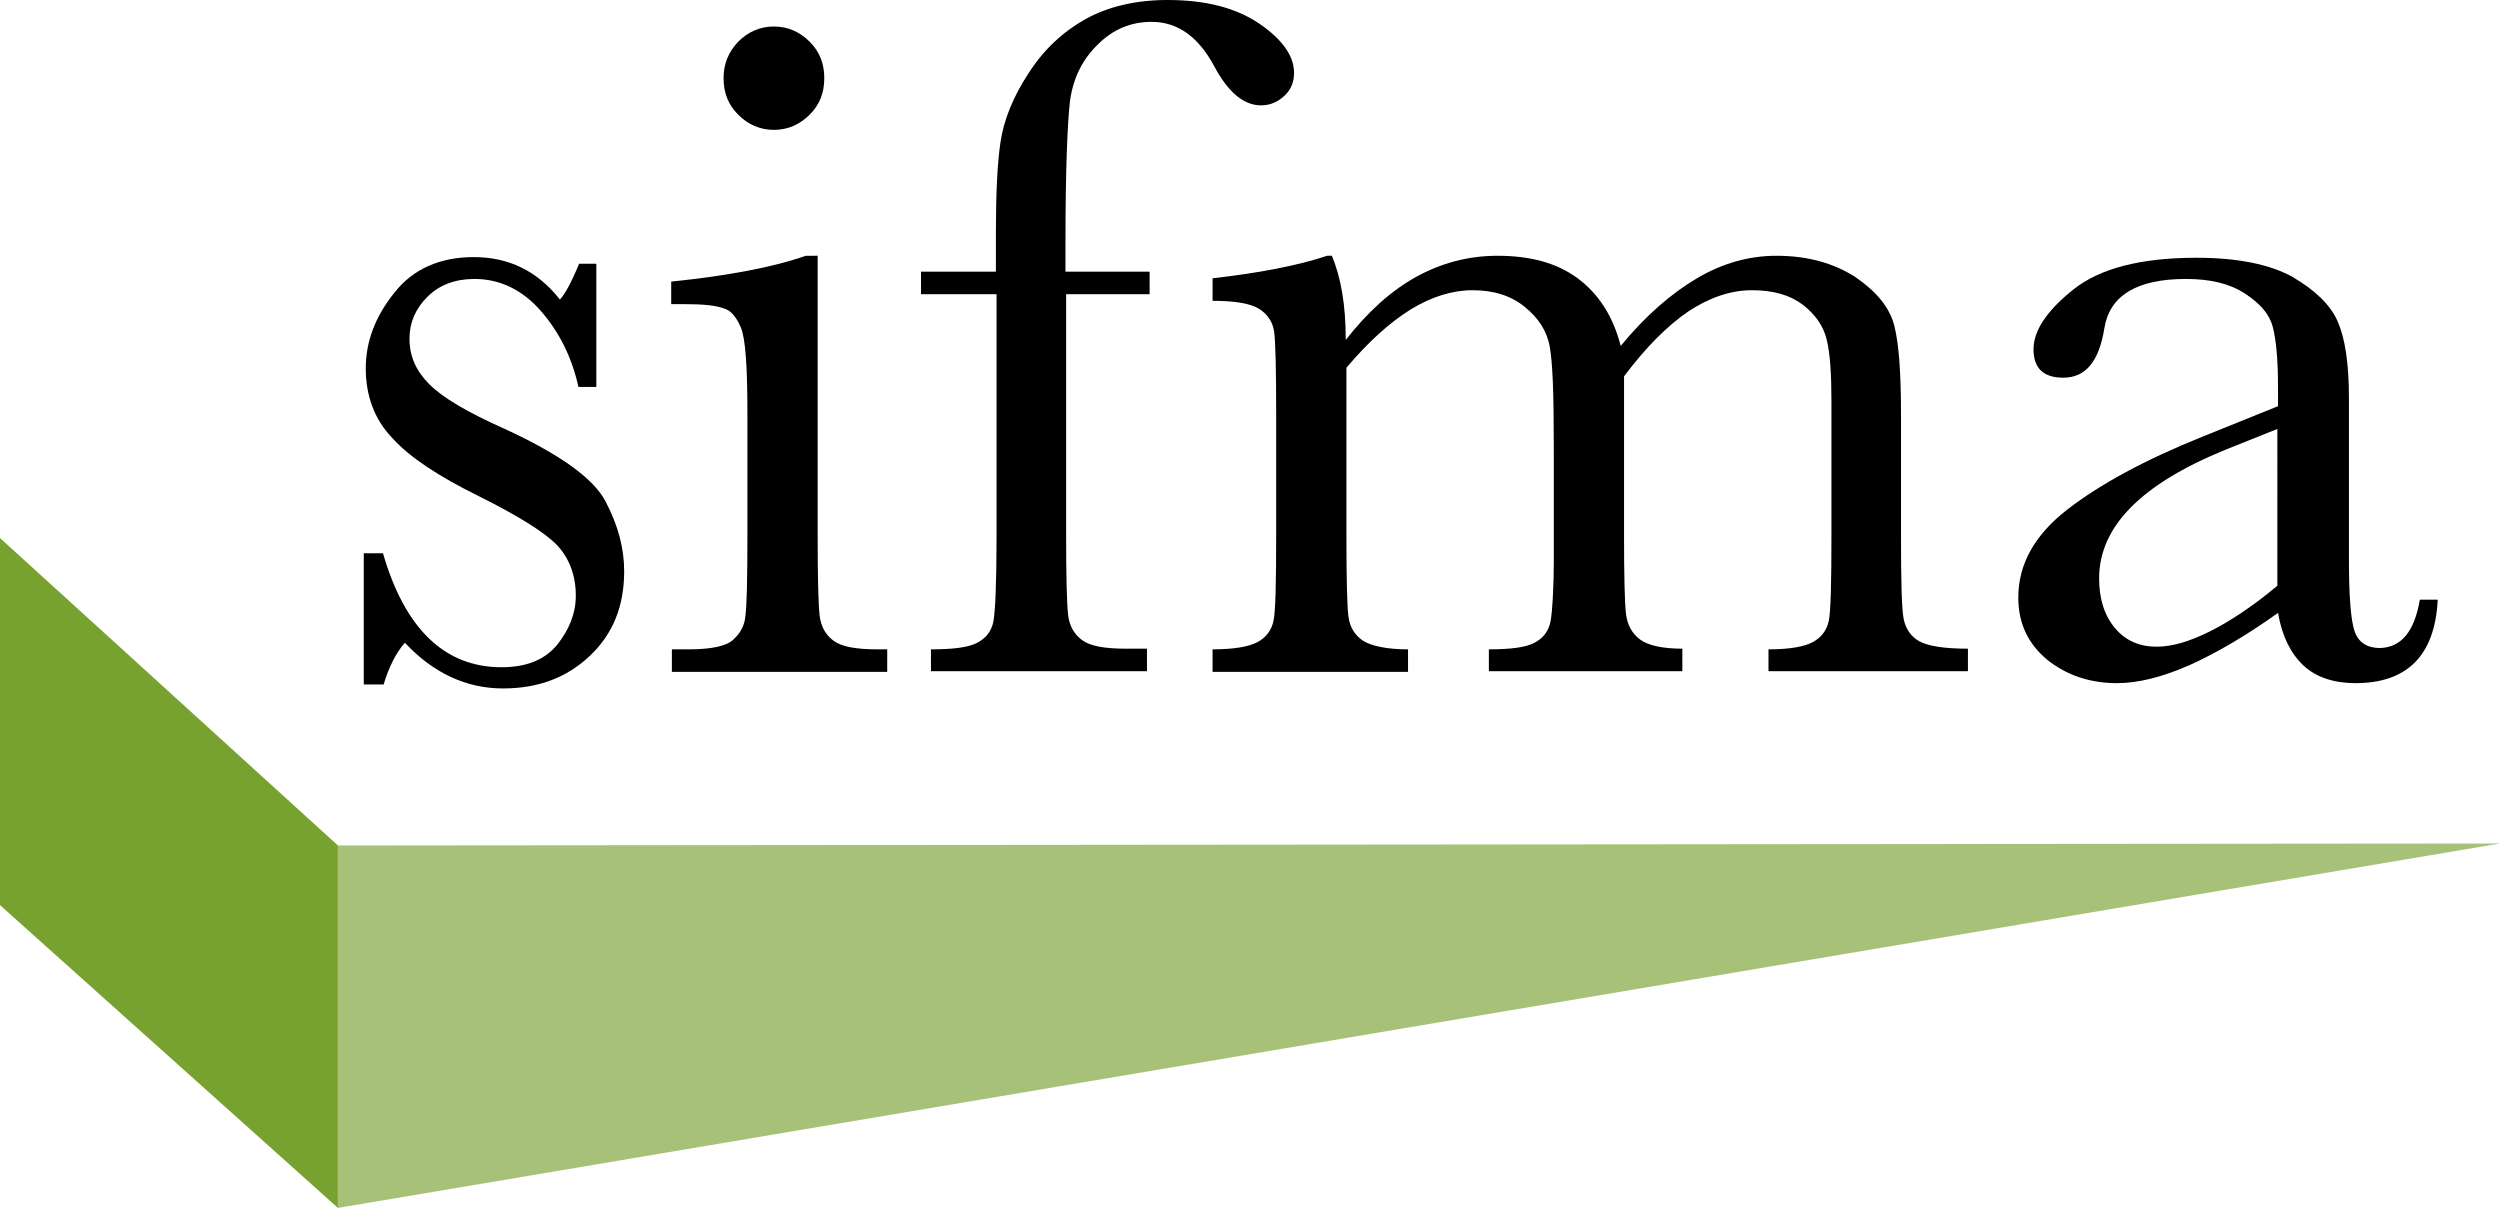 <?xml version="1.0" encoding="utf-8"?>
<!-- Generator: Adobe Illustrator 22.0.1, SVG Export Plug-In . SVG Version: 6.00 Build 0)  -->
<svg version="1.1" id="Layer_1" xmlns="http://www.w3.org/2000/svg" xmlns:xlink="http://www.w3.org/1999/xlink" x="0px" y="0px"
	 viewBox="0 0 377.3 182.3" style="enable-background:new 0 0 377.3 182.3;" xml:space="preserve">
<style type="text/css">
	.st0{fill:#78A22F;}
	.st1{fill:#A8C179;}
</style>
<g>
	<path d="M54.9,103.3V83.5h2.9c3.3,11.4,9.3,17.2,17.9,17.2c3.7,0,6.5-1.1,8.4-3.4c1.8-2.3,2.8-4.7,2.8-7.4c0-3.1-1-5.7-2.9-7.7
		c-2-2-5.9-4.4-11.7-7.3c-6.1-3-10.5-5.9-13.1-8.8c-2.7-2.8-4-6.4-4-10.5c0-4,1.4-7.8,4.3-11.4c2.8-3.6,6.9-5.4,12-5.4
		c5.3,0,9.6,2.1,13,6.4c0.7-0.7,1.7-2.5,2.9-5.4H90v18.6h-2.7c-1-4.5-2.9-8.3-5.7-11.5c-2.8-3.2-6.2-4.8-10-4.8
		c-2.9,0-5.3,0.9-7.1,2.7c-1.8,1.8-2.7,3.9-2.7,6.3c0,2.7,1,4.9,3,6.9c2,2,5.7,4.2,11.3,6.7c8.3,3.8,13.5,7.5,15.3,11
		c1.9,3.6,2.8,7.1,2.8,10.5c0,5.3-1.7,9.5-5.2,12.8c-3.5,3.3-7.8,4.9-13.1,4.9c-5.5,0-10.5-2.3-14.8-6.9c-1.3,1.5-2.4,3.6-3.2,6.3
		H54.9z"/>
	<path d="M123.4,38.6v42.1c0,6.4,0.1,10.5,0.3,12.2c0.2,1.7,0.9,2.9,2.1,3.8c1.2,0.9,3.4,1.3,6.6,1.3h1.5v3.4h-32.5V98h2.5
		c3.5,0,5.8-0.5,6.8-1.5c1.1-1,1.7-2.2,1.8-3.6c0.2-1.4,0.3-5.5,0.3-12.2V62.4c0-7.1-0.3-11.4-1-13c-0.7-1.6-1.5-2.6-2.7-2.9
		c-1.1-0.4-3-0.6-5.8-0.6h-2v-3.4c8.7-0.9,15.5-2.2,20.3-3.9H123.4z M109.2,11.8c0-2.1,0.7-3.9,2.2-5.5c1.5-1.5,3.3-2.3,5.4-2.3
		c2.1,0,3.9,0.8,5.4,2.3c1.5,1.5,2.2,3.3,2.2,5.5c0,2.2-0.7,4-2.2,5.5c-1.5,1.5-3.3,2.3-5.4,2.3c-2.1,0-3.9-0.8-5.4-2.3
		C109.9,15.8,109.2,14,109.2,11.8z"/>
	<path d="M173.5,41v3.4h-12.6v36.2c0,6.4,0.1,10.5,0.3,12.2c0.2,1.7,0.9,2.9,2.1,3.8c1.2,0.9,3.4,1.3,6.6,1.3h3.2v3.4h-32.6V98
		c3.4,0,5.7-0.3,7-1c1.3-0.7,2.1-1.7,2.4-3.1c0.3-1.4,0.5-5.8,0.5-13.1V44.4H139V41h11.3v-5.5c0-6.1,0.2-10.8,0.7-14.1
		c0.5-3.3,1.9-6.8,4.2-10.3c2.3-3.6,5.2-6.3,8.6-8.2S171.4,0,176.2,0c5.8,0,10.4,1.2,13.9,3.6c3.5,2.4,5.2,4.9,5.2,7.4
		c0,1.4-0.5,2.6-1.5,3.5c-1,0.9-2.1,1.4-3.5,1.4c-2.6,0-5-2-7.1-6c-2.4-4.4-5.5-6.6-9.4-6.6c-3.1,0-5.8,1.1-8.1,3.4
		c-2.3,2.2-3.7,5-4.2,8.4c-0.4,3.3-0.7,10.5-0.7,21.5V41H173.5z"/>
	<path d="M200.3,38.6h0.7c1.4,3.3,2.1,7.5,2.1,12.7c3.3-4.2,6.8-7.4,10.6-9.5c3.8-2.1,7.9-3.2,12.3-3.2c5,0,9,1.1,12.1,3.4
		c3.1,2.3,5.3,5.6,6.5,10.2c3.7-4.5,7.6-7.9,11.5-10.2c3.9-2.3,7.9-3.4,12-3.4c4.7,0,8.6,1.1,11.9,3.2c3.2,2.2,5.2,4.6,5.9,7.4
		c0.7,2.8,1,7.2,1,13.3v18.1c0,7,0.1,11.3,0.4,12.8c0.3,1.5,1.1,2.7,2.4,3.4s3.7,1.1,7.3,1.1v3.4h-30.1V98c3.2,0,5.4-0.4,6.7-1.1
		c1.3-0.7,2.1-1.8,2.4-3.2c0.3-1.4,0.4-5.8,0.4-13V60.5c0-4.1-0.2-7.1-0.7-9.2c-0.5-2.1-1.7-3.8-3.6-5.3c-2-1.5-4.5-2.2-7.7-2.2
		c-3.2,0-6.4,1.1-9.6,3.2c-3.2,2.2-6.4,5.4-9.7,9.8v23.8c0,6.4,0.1,10.5,0.3,12.1c0.2,1.6,0.9,2.9,2.1,3.8c1.2,0.9,3.4,1.4,6.4,1.4
		v3.4h-29.2V98c3.3,0,5.6-0.3,6.9-1c1.3-0.7,2.1-1.7,2.4-3.2c0.3-1.4,0.5-5.8,0.5-9.1V67.9c0-9.3-0.2-13.1-0.6-15.5
		c-0.4-2.4-1.7-4.4-3.8-6.1c-2.1-1.7-4.7-2.5-7.9-2.5c-3,0-6.2,1-9.3,2.9c-3.2,2-6.4,4.9-9.7,8.8v25.1c0,6.6,0.1,10.8,0.3,12.4
		c0.2,1.6,0.9,2.8,2.2,3.7c1.3,0.8,3.6,1.3,6.8,1.3v3.4H183V98c3.2,0,5.5-0.4,6.8-1.1c1.3-0.7,2.1-1.8,2.4-3.2
		c0.3-1.4,0.4-5.8,0.4-13v-18c0-6.9-0.1-11.1-0.3-12.6s-1-2.7-2.3-3.5c-1.3-0.8-3.6-1.2-7-1.2v-3.4C190,41.2,195.8,40.1,200.3,38.6z
		"/>
	<path d="M365.2,90.5h2.7c-0.4,8.4-4.6,12.6-12.4,12.6c-3.3,0-6-0.9-7.9-2.7c-1.9-1.8-3.2-4.4-3.8-7.9c-4.9,3.5-9.4,6.1-13.4,7.9
		c-4.1,1.8-7.7,2.7-10.9,2.7c-4.1,0-7.6-1.2-10.5-3.5c-2.9-2.4-4.4-5.5-4.4-9.4c0-5.1,2.5-9.5,7.4-13.3c4.9-3.8,11.7-7.5,20.4-11
		l11.4-4.6v-2.9c0-4.2-0.3-7.2-0.8-9.1c-0.5-1.9-1.9-3.5-4.2-5c-2.3-1.5-5.2-2.2-8.9-2.2c-7.4,0-11.5,2.5-12.3,7.4
		c-0.8,5-2.8,7.5-6.2,7.5c-3,0-4.5-1.4-4.5-4.3c0-2.8,2-5.8,6-9c4-3.2,10.2-4.8,18.6-4.8c6.2,0,11.1,1,14.5,2.9
		c3.4,2,5.7,4.2,6.8,6.7c1.1,2.5,1.7,6.3,1.7,11.5v24.4c0,5.7,0.3,9.4,0.9,11c0.6,1.6,1.9,2.4,3.8,2.4
		C362.4,97.7,364.4,95.3,365.2,90.5z M343.8,64.7l-8,3.2c-12.7,5.2-19,11.6-19,19.4c0,3.1,0.8,5.6,2.4,7.5c1.6,1.9,3.7,2.8,6.3,2.8
		c2.3,0,5-0.8,8-2.3c3-1.5,6.5-3.8,10.2-6.9V64.7z"/>
</g>
<polygon class="st0" points="51,127.6 51,182.3 0,136.6 0,81.2 "/>
<polygon class="st1" points="377.3,127.3 51,182.3 51,127.6 "/>
</svg>
